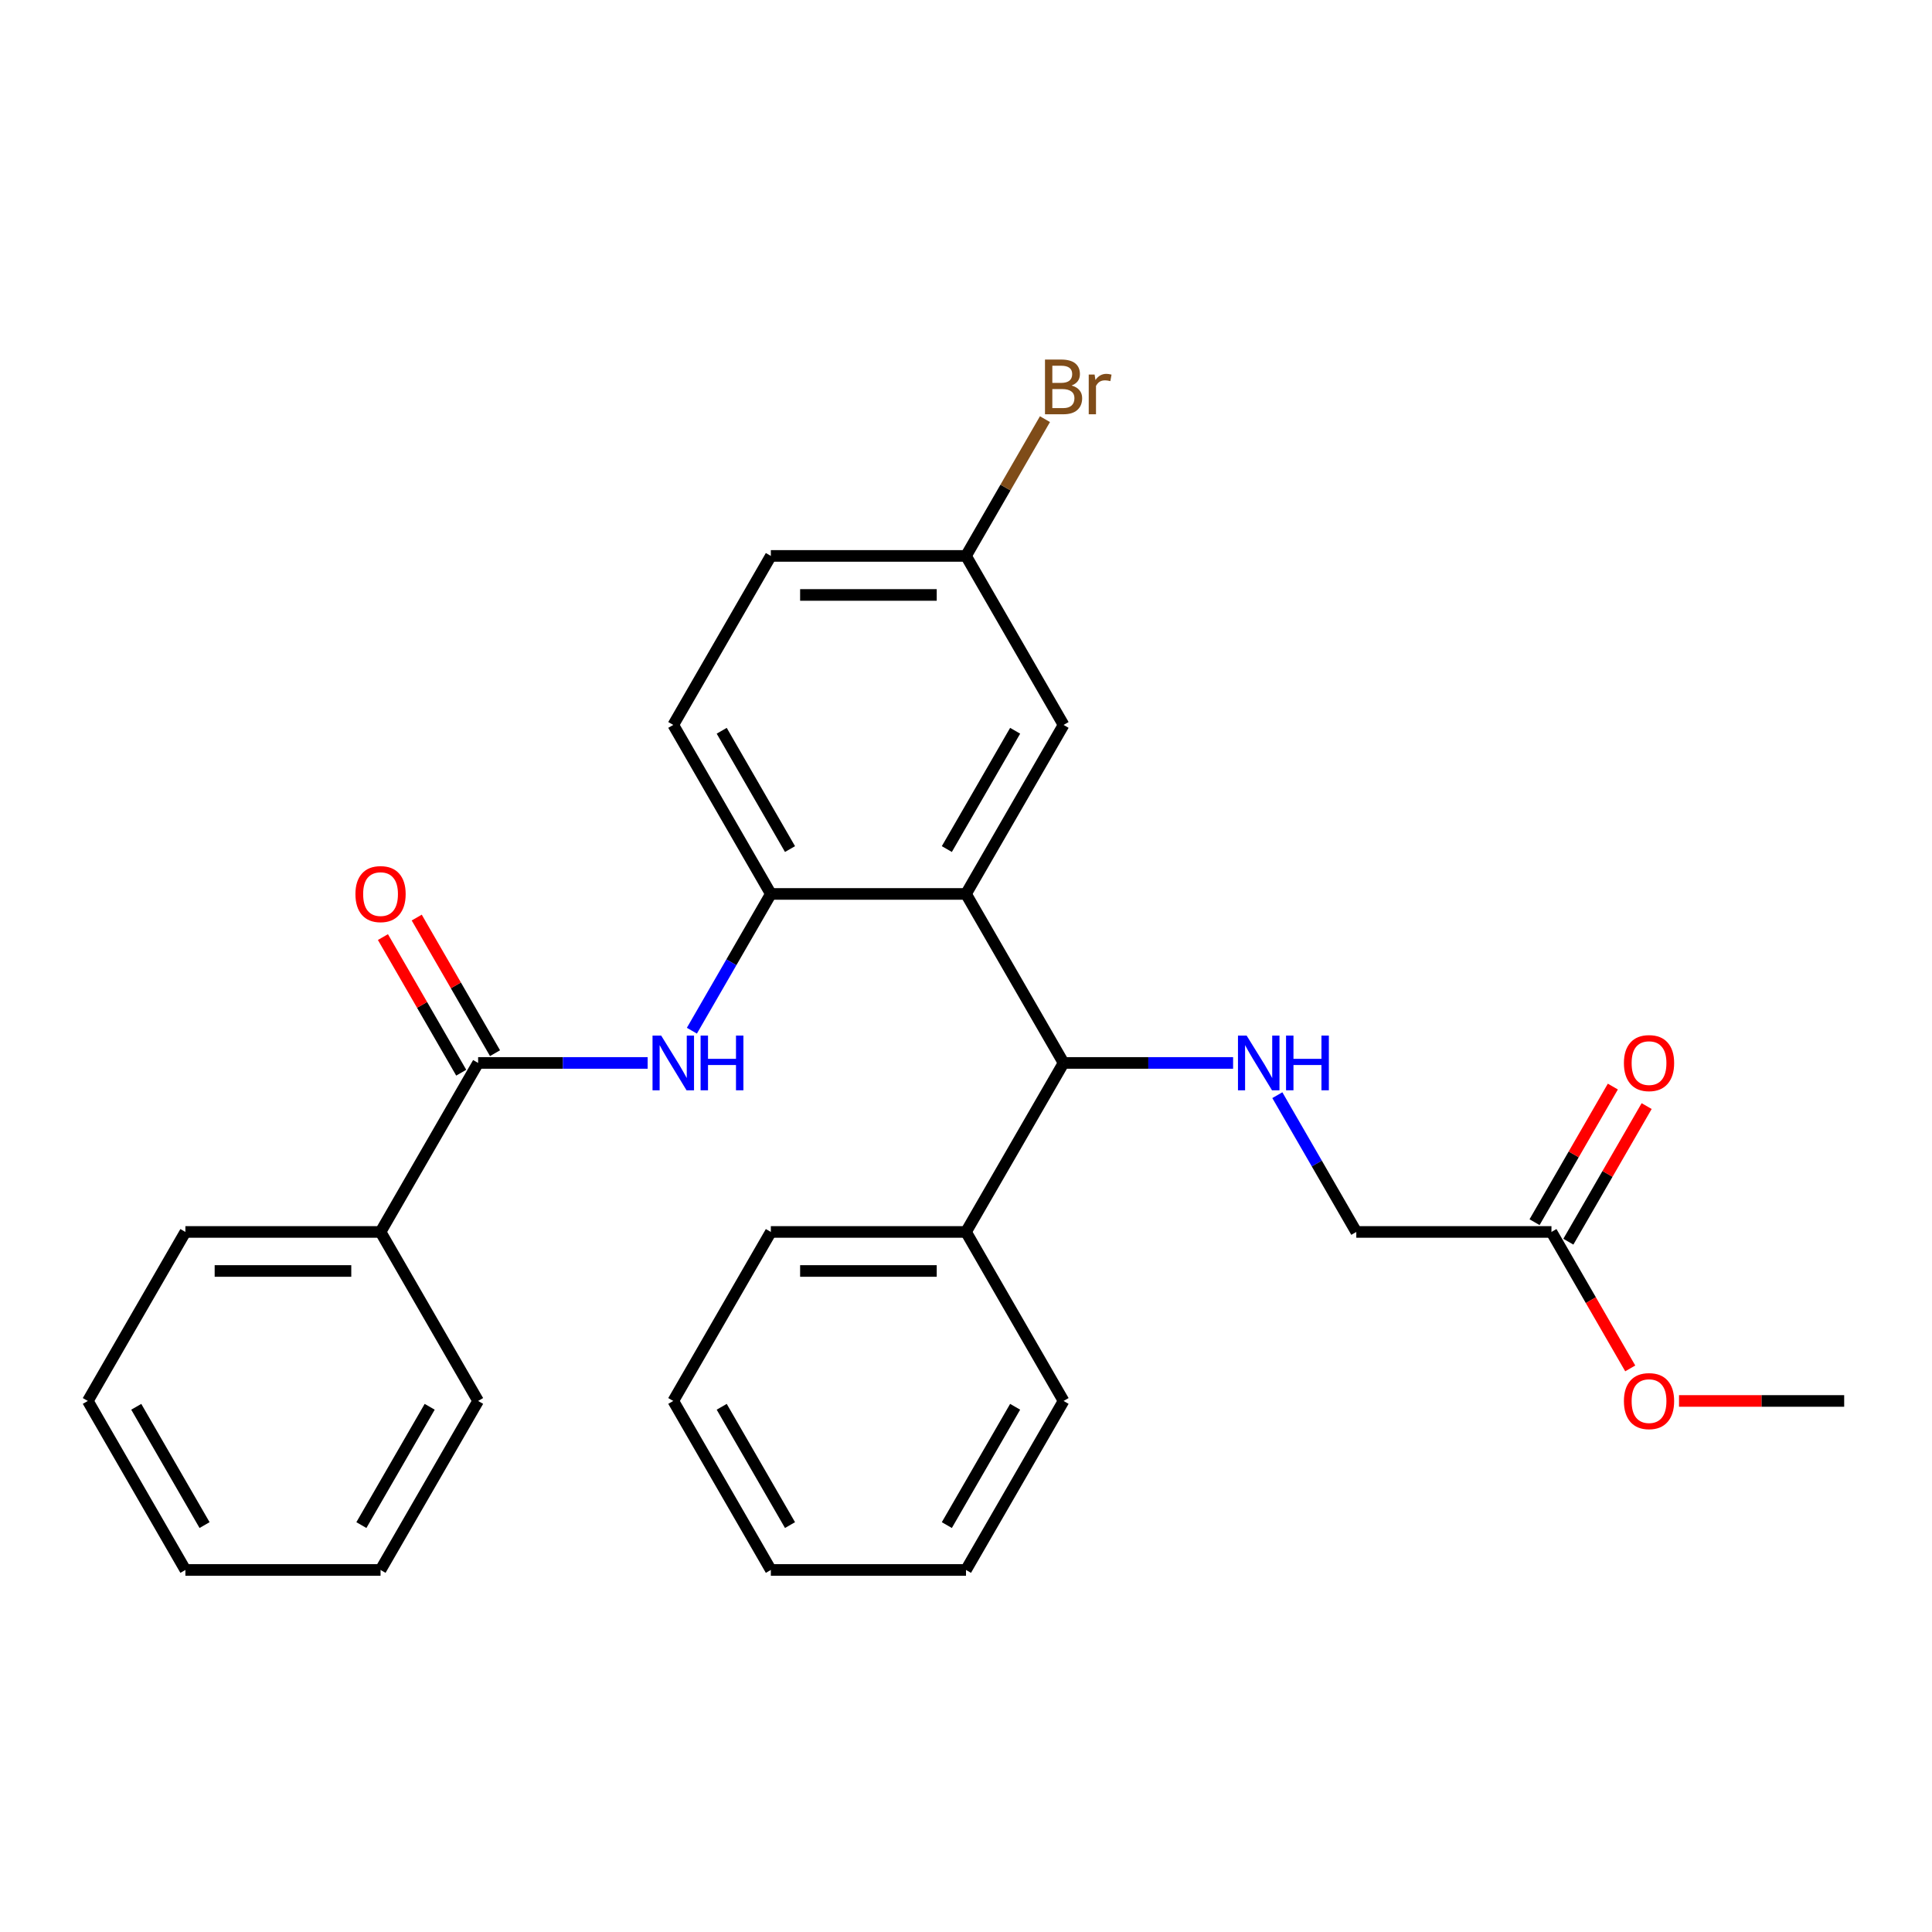<?xml version='1.0' encoding='iso-8859-1'?>
<svg version='1.1' baseProfile='full'
              xmlns='http://www.w3.org/2000/svg'
                      xmlns:rdkit='http://www.rdkit.org/xml'
                      xmlns:xlink='http://www.w3.org/1999/xlink'
                  xml:space='preserve'
width='1000px' height='1000px' viewBox='0 0 1000 1000'>
<!-- END OF HEADER -->
<rect style='opacity:1.0;fill:#FFFFFF;stroke:none' width='1000' height='1000' x='0' y='0'> </rect>
<path class='bond-0' d='M 500,462.698 L 398.99,462.698' style='fill:none;fill-rule:evenodd;stroke:#000000;stroke-width:6px;stroke-linecap:butt;stroke-linejoin:miter;stroke-opacity:1' />
<path class='bond-3' d='M 500,462.698 L 550.505,550.175' style='fill:none;fill-rule:evenodd;stroke:#000000;stroke-width:6px;stroke-linecap:butt;stroke-linejoin:miter;stroke-opacity:1' />
<path class='bond-5' d='M 500,462.698 L 550.505,375.22' style='fill:none;fill-rule:evenodd;stroke:#000000;stroke-width:6px;stroke-linecap:butt;stroke-linejoin:miter;stroke-opacity:1' />
<path class='bond-5' d='M 490.08,439.475 L 525.434,378.241' style='fill:none;fill-rule:evenodd;stroke:#000000;stroke-width:6px;stroke-linecap:butt;stroke-linejoin:miter;stroke-opacity:1' />
<path class='bond-2' d='M 398.99,462.698 L 378.554,498.094' style='fill:none;fill-rule:evenodd;stroke:#000000;stroke-width:6px;stroke-linecap:butt;stroke-linejoin:miter;stroke-opacity:1' />
<path class='bond-2' d='M 378.554,498.094 L 358.118,533.49' style='fill:none;fill-rule:evenodd;stroke:#0000FF;stroke-width:6px;stroke-linecap:butt;stroke-linejoin:miter;stroke-opacity:1' />
<path class='bond-9' d='M 398.99,462.698 L 348.485,375.22' style='fill:none;fill-rule:evenodd;stroke:#000000;stroke-width:6px;stroke-linecap:butt;stroke-linejoin:miter;stroke-opacity:1' />
<path class='bond-9' d='M 408.91,439.475 L 373.556,378.241' style='fill:none;fill-rule:evenodd;stroke:#000000;stroke-width:6px;stroke-linecap:butt;stroke-linejoin:miter;stroke-opacity:1' />
<path class='bond-1' d='M 247.475,550.175 L 291.347,550.175' style='fill:none;fill-rule:evenodd;stroke:#000000;stroke-width:6px;stroke-linecap:butt;stroke-linejoin:miter;stroke-opacity:1' />
<path class='bond-1' d='M 291.347,550.175 L 335.22,550.175' style='fill:none;fill-rule:evenodd;stroke:#0000FF;stroke-width:6px;stroke-linecap:butt;stroke-linejoin:miter;stroke-opacity:1' />
<path class='bond-7' d='M 256.222,545.125 L 235.96,510.028' style='fill:none;fill-rule:evenodd;stroke:#000000;stroke-width:6px;stroke-linecap:butt;stroke-linejoin:miter;stroke-opacity:1' />
<path class='bond-7' d='M 235.96,510.028 L 215.697,474.932' style='fill:none;fill-rule:evenodd;stroke:#FF0000;stroke-width:6px;stroke-linecap:butt;stroke-linejoin:miter;stroke-opacity:1' />
<path class='bond-7' d='M 238.727,555.226 L 218.464,520.129' style='fill:none;fill-rule:evenodd;stroke:#000000;stroke-width:6px;stroke-linecap:butt;stroke-linejoin:miter;stroke-opacity:1' />
<path class='bond-7' d='M 218.464,520.129 L 198.202,485.033' style='fill:none;fill-rule:evenodd;stroke:#FF0000;stroke-width:6px;stroke-linecap:butt;stroke-linejoin:miter;stroke-opacity:1' />
<path class='bond-8' d='M 247.475,550.175 L 196.97,637.652' style='fill:none;fill-rule:evenodd;stroke:#000000;stroke-width:6px;stroke-linecap:butt;stroke-linejoin:miter;stroke-opacity:1' />
<path class='bond-4' d='M 550.505,550.175 L 594.377,550.175' style='fill:none;fill-rule:evenodd;stroke:#000000;stroke-width:6px;stroke-linecap:butt;stroke-linejoin:miter;stroke-opacity:1' />
<path class='bond-4' d='M 594.377,550.175 L 638.25,550.175' style='fill:none;fill-rule:evenodd;stroke:#0000FF;stroke-width:6px;stroke-linecap:butt;stroke-linejoin:miter;stroke-opacity:1' />
<path class='bond-10' d='M 550.505,550.175 L 500,637.652' style='fill:none;fill-rule:evenodd;stroke:#000000;stroke-width:6px;stroke-linecap:butt;stroke-linejoin:miter;stroke-opacity:1' />
<path class='bond-12' d='M 661.148,566.86 L 681.584,602.256' style='fill:none;fill-rule:evenodd;stroke:#0000FF;stroke-width:6px;stroke-linecap:butt;stroke-linejoin:miter;stroke-opacity:1' />
<path class='bond-12' d='M 681.584,602.256 L 702.02,637.652' style='fill:none;fill-rule:evenodd;stroke:#000000;stroke-width:6px;stroke-linecap:butt;stroke-linejoin:miter;stroke-opacity:1' />
<path class='bond-13' d='M 550.505,375.22 L 500,287.743' style='fill:none;fill-rule:evenodd;stroke:#000000;stroke-width:6px;stroke-linecap:butt;stroke-linejoin:miter;stroke-opacity:1' />
<path class='bond-6' d='M 803.03,637.652 L 702.02,637.652' style='fill:none;fill-rule:evenodd;stroke:#000000;stroke-width:6px;stroke-linecap:butt;stroke-linejoin:miter;stroke-opacity:1' />
<path class='bond-11' d='M 811.778,642.703 L 832.041,607.607' style='fill:none;fill-rule:evenodd;stroke:#000000;stroke-width:6px;stroke-linecap:butt;stroke-linejoin:miter;stroke-opacity:1' />
<path class='bond-11' d='M 832.041,607.607 L 852.303,572.511' style='fill:none;fill-rule:evenodd;stroke:#FF0000;stroke-width:6px;stroke-linecap:butt;stroke-linejoin:miter;stroke-opacity:1' />
<path class='bond-11' d='M 794.283,632.602 L 814.545,597.506' style='fill:none;fill-rule:evenodd;stroke:#000000;stroke-width:6px;stroke-linecap:butt;stroke-linejoin:miter;stroke-opacity:1' />
<path class='bond-11' d='M 814.545,597.506 L 834.808,562.41' style='fill:none;fill-rule:evenodd;stroke:#FF0000;stroke-width:6px;stroke-linecap:butt;stroke-linejoin:miter;stroke-opacity:1' />
<path class='bond-15' d='M 803.03,637.652 L 823.42,672.968' style='fill:none;fill-rule:evenodd;stroke:#000000;stroke-width:6px;stroke-linecap:butt;stroke-linejoin:miter;stroke-opacity:1' />
<path class='bond-15' d='M 823.42,672.968 L 843.81,708.284' style='fill:none;fill-rule:evenodd;stroke:#FF0000;stroke-width:6px;stroke-linecap:butt;stroke-linejoin:miter;stroke-opacity:1' />
<path class='bond-17' d='M 196.97,637.652 L 95.96,637.652' style='fill:none;fill-rule:evenodd;stroke:#000000;stroke-width:6px;stroke-linecap:butt;stroke-linejoin:miter;stroke-opacity:1' />
<path class='bond-17' d='M 181.818,657.854 L 111.111,657.854' style='fill:none;fill-rule:evenodd;stroke:#000000;stroke-width:6px;stroke-linecap:butt;stroke-linejoin:miter;stroke-opacity:1' />
<path class='bond-18' d='M 196.97,637.652 L 247.475,725.13' style='fill:none;fill-rule:evenodd;stroke:#000000;stroke-width:6px;stroke-linecap:butt;stroke-linejoin:miter;stroke-opacity:1' />
<path class='bond-28' d='M 348.485,375.22 L 398.99,287.743' style='fill:none;fill-rule:evenodd;stroke:#000000;stroke-width:6px;stroke-linecap:butt;stroke-linejoin:miter;stroke-opacity:1' />
<path class='bond-19' d='M 500,637.652 L 398.99,637.652' style='fill:none;fill-rule:evenodd;stroke:#000000;stroke-width:6px;stroke-linecap:butt;stroke-linejoin:miter;stroke-opacity:1' />
<path class='bond-19' d='M 484.848,657.854 L 414.141,657.854' style='fill:none;fill-rule:evenodd;stroke:#000000;stroke-width:6px;stroke-linecap:butt;stroke-linejoin:miter;stroke-opacity:1' />
<path class='bond-20' d='M 500,637.652 L 550.505,725.13' style='fill:none;fill-rule:evenodd;stroke:#000000;stroke-width:6px;stroke-linecap:butt;stroke-linejoin:miter;stroke-opacity:1' />
<path class='bond-14' d='M 500,287.743 L 398.99,287.743' style='fill:none;fill-rule:evenodd;stroke:#000000;stroke-width:6px;stroke-linecap:butt;stroke-linejoin:miter;stroke-opacity:1' />
<path class='bond-14' d='M 484.848,307.945 L 414.141,307.945' style='fill:none;fill-rule:evenodd;stroke:#000000;stroke-width:6px;stroke-linecap:butt;stroke-linejoin:miter;stroke-opacity:1' />
<path class='bond-16' d='M 500,287.743 L 520.436,252.347' style='fill:none;fill-rule:evenodd;stroke:#000000;stroke-width:6px;stroke-linecap:butt;stroke-linejoin:miter;stroke-opacity:1' />
<path class='bond-16' d='M 520.436,252.347 L 540.872,216.951' style='fill:none;fill-rule:evenodd;stroke:#7F4C19;stroke-width:6px;stroke-linecap:butt;stroke-linejoin:miter;stroke-opacity:1' />
<path class='bond-21' d='M 869.061,725.13 L 911.803,725.13' style='fill:none;fill-rule:evenodd;stroke:#FF0000;stroke-width:6px;stroke-linecap:butt;stroke-linejoin:miter;stroke-opacity:1' />
<path class='bond-21' d='M 911.803,725.13 L 954.545,725.13' style='fill:none;fill-rule:evenodd;stroke:#000000;stroke-width:6px;stroke-linecap:butt;stroke-linejoin:miter;stroke-opacity:1' />
<path class='bond-23' d='M 95.96,637.652 L 45.455,725.13' style='fill:none;fill-rule:evenodd;stroke:#000000;stroke-width:6px;stroke-linecap:butt;stroke-linejoin:miter;stroke-opacity:1' />
<path class='bond-24' d='M 247.475,725.13 L 196.97,812.607' style='fill:none;fill-rule:evenodd;stroke:#000000;stroke-width:6px;stroke-linecap:butt;stroke-linejoin:miter;stroke-opacity:1' />
<path class='bond-24' d='M 222.404,728.15 L 187.05,789.384' style='fill:none;fill-rule:evenodd;stroke:#000000;stroke-width:6px;stroke-linecap:butt;stroke-linejoin:miter;stroke-opacity:1' />
<path class='bond-22' d='M 398.99,637.652 L 348.485,725.13' style='fill:none;fill-rule:evenodd;stroke:#000000;stroke-width:6px;stroke-linecap:butt;stroke-linejoin:miter;stroke-opacity:1' />
<path class='bond-25' d='M 550.505,725.13 L 500,812.607' style='fill:none;fill-rule:evenodd;stroke:#000000;stroke-width:6px;stroke-linecap:butt;stroke-linejoin:miter;stroke-opacity:1' />
<path class='bond-25' d='M 525.434,728.15 L 490.08,789.384' style='fill:none;fill-rule:evenodd;stroke:#000000;stroke-width:6px;stroke-linecap:butt;stroke-linejoin:miter;stroke-opacity:1' />
<path class='bond-29' d='M 348.485,725.13 L 398.99,812.607' style='fill:none;fill-rule:evenodd;stroke:#000000;stroke-width:6px;stroke-linecap:butt;stroke-linejoin:miter;stroke-opacity:1' />
<path class='bond-29' d='M 373.556,728.15 L 408.91,789.384' style='fill:none;fill-rule:evenodd;stroke:#000000;stroke-width:6px;stroke-linecap:butt;stroke-linejoin:miter;stroke-opacity:1' />
<path class='bond-30' d='M 45.455,725.13 L 95.96,812.607' style='fill:none;fill-rule:evenodd;stroke:#000000;stroke-width:6px;stroke-linecap:butt;stroke-linejoin:miter;stroke-opacity:1' />
<path class='bond-30' d='M 70.526,728.15 L 105.879,789.384' style='fill:none;fill-rule:evenodd;stroke:#000000;stroke-width:6px;stroke-linecap:butt;stroke-linejoin:miter;stroke-opacity:1' />
<path class='bond-27' d='M 196.97,812.607 L 95.96,812.607' style='fill:none;fill-rule:evenodd;stroke:#000000;stroke-width:6px;stroke-linecap:butt;stroke-linejoin:miter;stroke-opacity:1' />
<path class='bond-26' d='M 500,812.607 L 398.99,812.607' style='fill:none;fill-rule:evenodd;stroke:#000000;stroke-width:6px;stroke-linecap:butt;stroke-linejoin:miter;stroke-opacity:1' />
<path  class='atom-3' d='M 342.225 536.015
L 351.505 551.015
Q 352.425 552.495, 353.905 555.175
Q 355.385 557.855, 355.465 558.015
L 355.465 536.015
L 359.225 536.015
L 359.225 564.335
L 355.345 564.335
L 345.385 547.935
Q 344.225 546.015, 342.985 543.815
Q 341.785 541.615, 341.425 540.935
L 341.425 564.335
L 337.745 564.335
L 337.745 536.015
L 342.225 536.015
' fill='#0000FF'/>
<path  class='atom-3' d='M 362.625 536.015
L 366.465 536.015
L 366.465 548.055
L 380.945 548.055
L 380.945 536.015
L 384.785 536.015
L 384.785 564.335
L 380.945 564.335
L 380.945 551.255
L 366.465 551.255
L 366.465 564.335
L 362.625 564.335
L 362.625 536.015
' fill='#0000FF'/>
<path  class='atom-5' d='M 645.255 536.015
L 654.535 551.015
Q 655.455 552.495, 656.935 555.175
Q 658.415 557.855, 658.495 558.015
L 658.495 536.015
L 662.255 536.015
L 662.255 564.335
L 658.375 564.335
L 648.415 547.935
Q 647.255 546.015, 646.015 543.815
Q 644.815 541.615, 644.455 540.935
L 644.455 564.335
L 640.775 564.335
L 640.775 536.015
L 645.255 536.015
' fill='#0000FF'/>
<path  class='atom-5' d='M 665.655 536.015
L 669.495 536.015
L 669.495 548.055
L 683.975 548.055
L 683.975 536.015
L 687.815 536.015
L 687.815 564.335
L 683.975 564.335
L 683.975 551.255
L 669.495 551.255
L 669.495 564.335
L 665.655 564.335
L 665.655 536.015
' fill='#0000FF'/>
<path  class='atom-8' d='M 183.97 462.778
Q 183.97 455.978, 187.33 452.178
Q 190.69 448.378, 196.97 448.378
Q 203.25 448.378, 206.61 452.178
Q 209.97 455.978, 209.97 462.778
Q 209.97 469.658, 206.57 473.578
Q 203.17 477.458, 196.97 477.458
Q 190.73 477.458, 187.33 473.578
Q 183.97 469.698, 183.97 462.778
M 196.97 474.258
Q 201.29 474.258, 203.61 471.378
Q 205.97 468.458, 205.97 462.778
Q 205.97 457.218, 203.61 454.418
Q 201.29 451.578, 196.97 451.578
Q 192.65 451.578, 190.29 454.378
Q 187.97 457.178, 187.97 462.778
Q 187.97 468.498, 190.29 471.378
Q 192.65 474.258, 196.97 474.258
' fill='#FF0000'/>
<path  class='atom-12' d='M 840.535 550.255
Q 840.535 543.455, 843.895 539.655
Q 847.255 535.855, 853.535 535.855
Q 859.815 535.855, 863.175 539.655
Q 866.535 543.455, 866.535 550.255
Q 866.535 557.135, 863.135 561.055
Q 859.735 564.935, 853.535 564.935
Q 847.295 564.935, 843.895 561.055
Q 840.535 557.175, 840.535 550.255
M 853.535 561.735
Q 857.855 561.735, 860.175 558.855
Q 862.535 555.935, 862.535 550.255
Q 862.535 544.695, 860.175 541.895
Q 857.855 539.055, 853.535 539.055
Q 849.215 539.055, 846.855 541.855
Q 844.535 544.655, 844.535 550.255
Q 844.535 555.975, 846.855 558.855
Q 849.215 561.735, 853.535 561.735
' fill='#FF0000'/>
<path  class='atom-16' d='M 840.535 725.21
Q 840.535 718.41, 843.895 714.61
Q 847.255 710.81, 853.535 710.81
Q 859.815 710.81, 863.175 714.61
Q 866.535 718.41, 866.535 725.21
Q 866.535 732.09, 863.135 736.01
Q 859.735 739.89, 853.535 739.89
Q 847.295 739.89, 843.895 736.01
Q 840.535 732.13, 840.535 725.21
M 853.535 736.69
Q 857.855 736.69, 860.175 733.81
Q 862.535 730.89, 862.535 725.21
Q 862.535 719.65, 860.175 716.85
Q 857.855 714.01, 853.535 714.01
Q 849.215 714.01, 846.855 716.81
Q 844.535 719.61, 844.535 725.21
Q 844.535 730.93, 846.855 733.81
Q 849.215 736.69, 853.535 736.69
' fill='#FF0000'/>
<path  class='atom-17' d='M 554.645 199.546
Q 557.365 200.306, 558.725 201.986
Q 560.125 203.626, 560.125 206.066
Q 560.125 209.986, 557.605 212.226
Q 555.125 214.426, 550.405 214.426
L 540.885 214.426
L 540.885 186.106
L 549.245 186.106
Q 554.085 186.106, 556.525 188.066
Q 558.965 190.026, 558.965 193.626
Q 558.965 197.906, 554.645 199.546
M 544.685 189.306
L 544.685 198.186
L 549.245 198.186
Q 552.045 198.186, 553.485 197.066
Q 554.965 195.906, 554.965 193.626
Q 554.965 189.306, 549.245 189.306
L 544.685 189.306
M 550.405 211.226
Q 553.165 211.226, 554.645 209.906
Q 556.125 208.586, 556.125 206.066
Q 556.125 203.746, 554.485 202.586
Q 552.885 201.386, 549.805 201.386
L 544.685 201.386
L 544.685 211.226
L 550.405 211.226
' fill='#7F4C19'/>
<path  class='atom-17' d='M 566.565 193.866
L 567.005 196.706
Q 569.165 193.506, 572.685 193.506
Q 573.805 193.506, 575.325 193.906
L 574.725 197.266
Q 573.005 196.866, 572.045 196.866
Q 570.365 196.866, 569.245 197.546
Q 568.165 198.186, 567.285 199.746
L 567.285 214.426
L 563.525 214.426
L 563.525 193.866
L 566.565 193.866
' fill='#7F4C19'/>
</svg>

